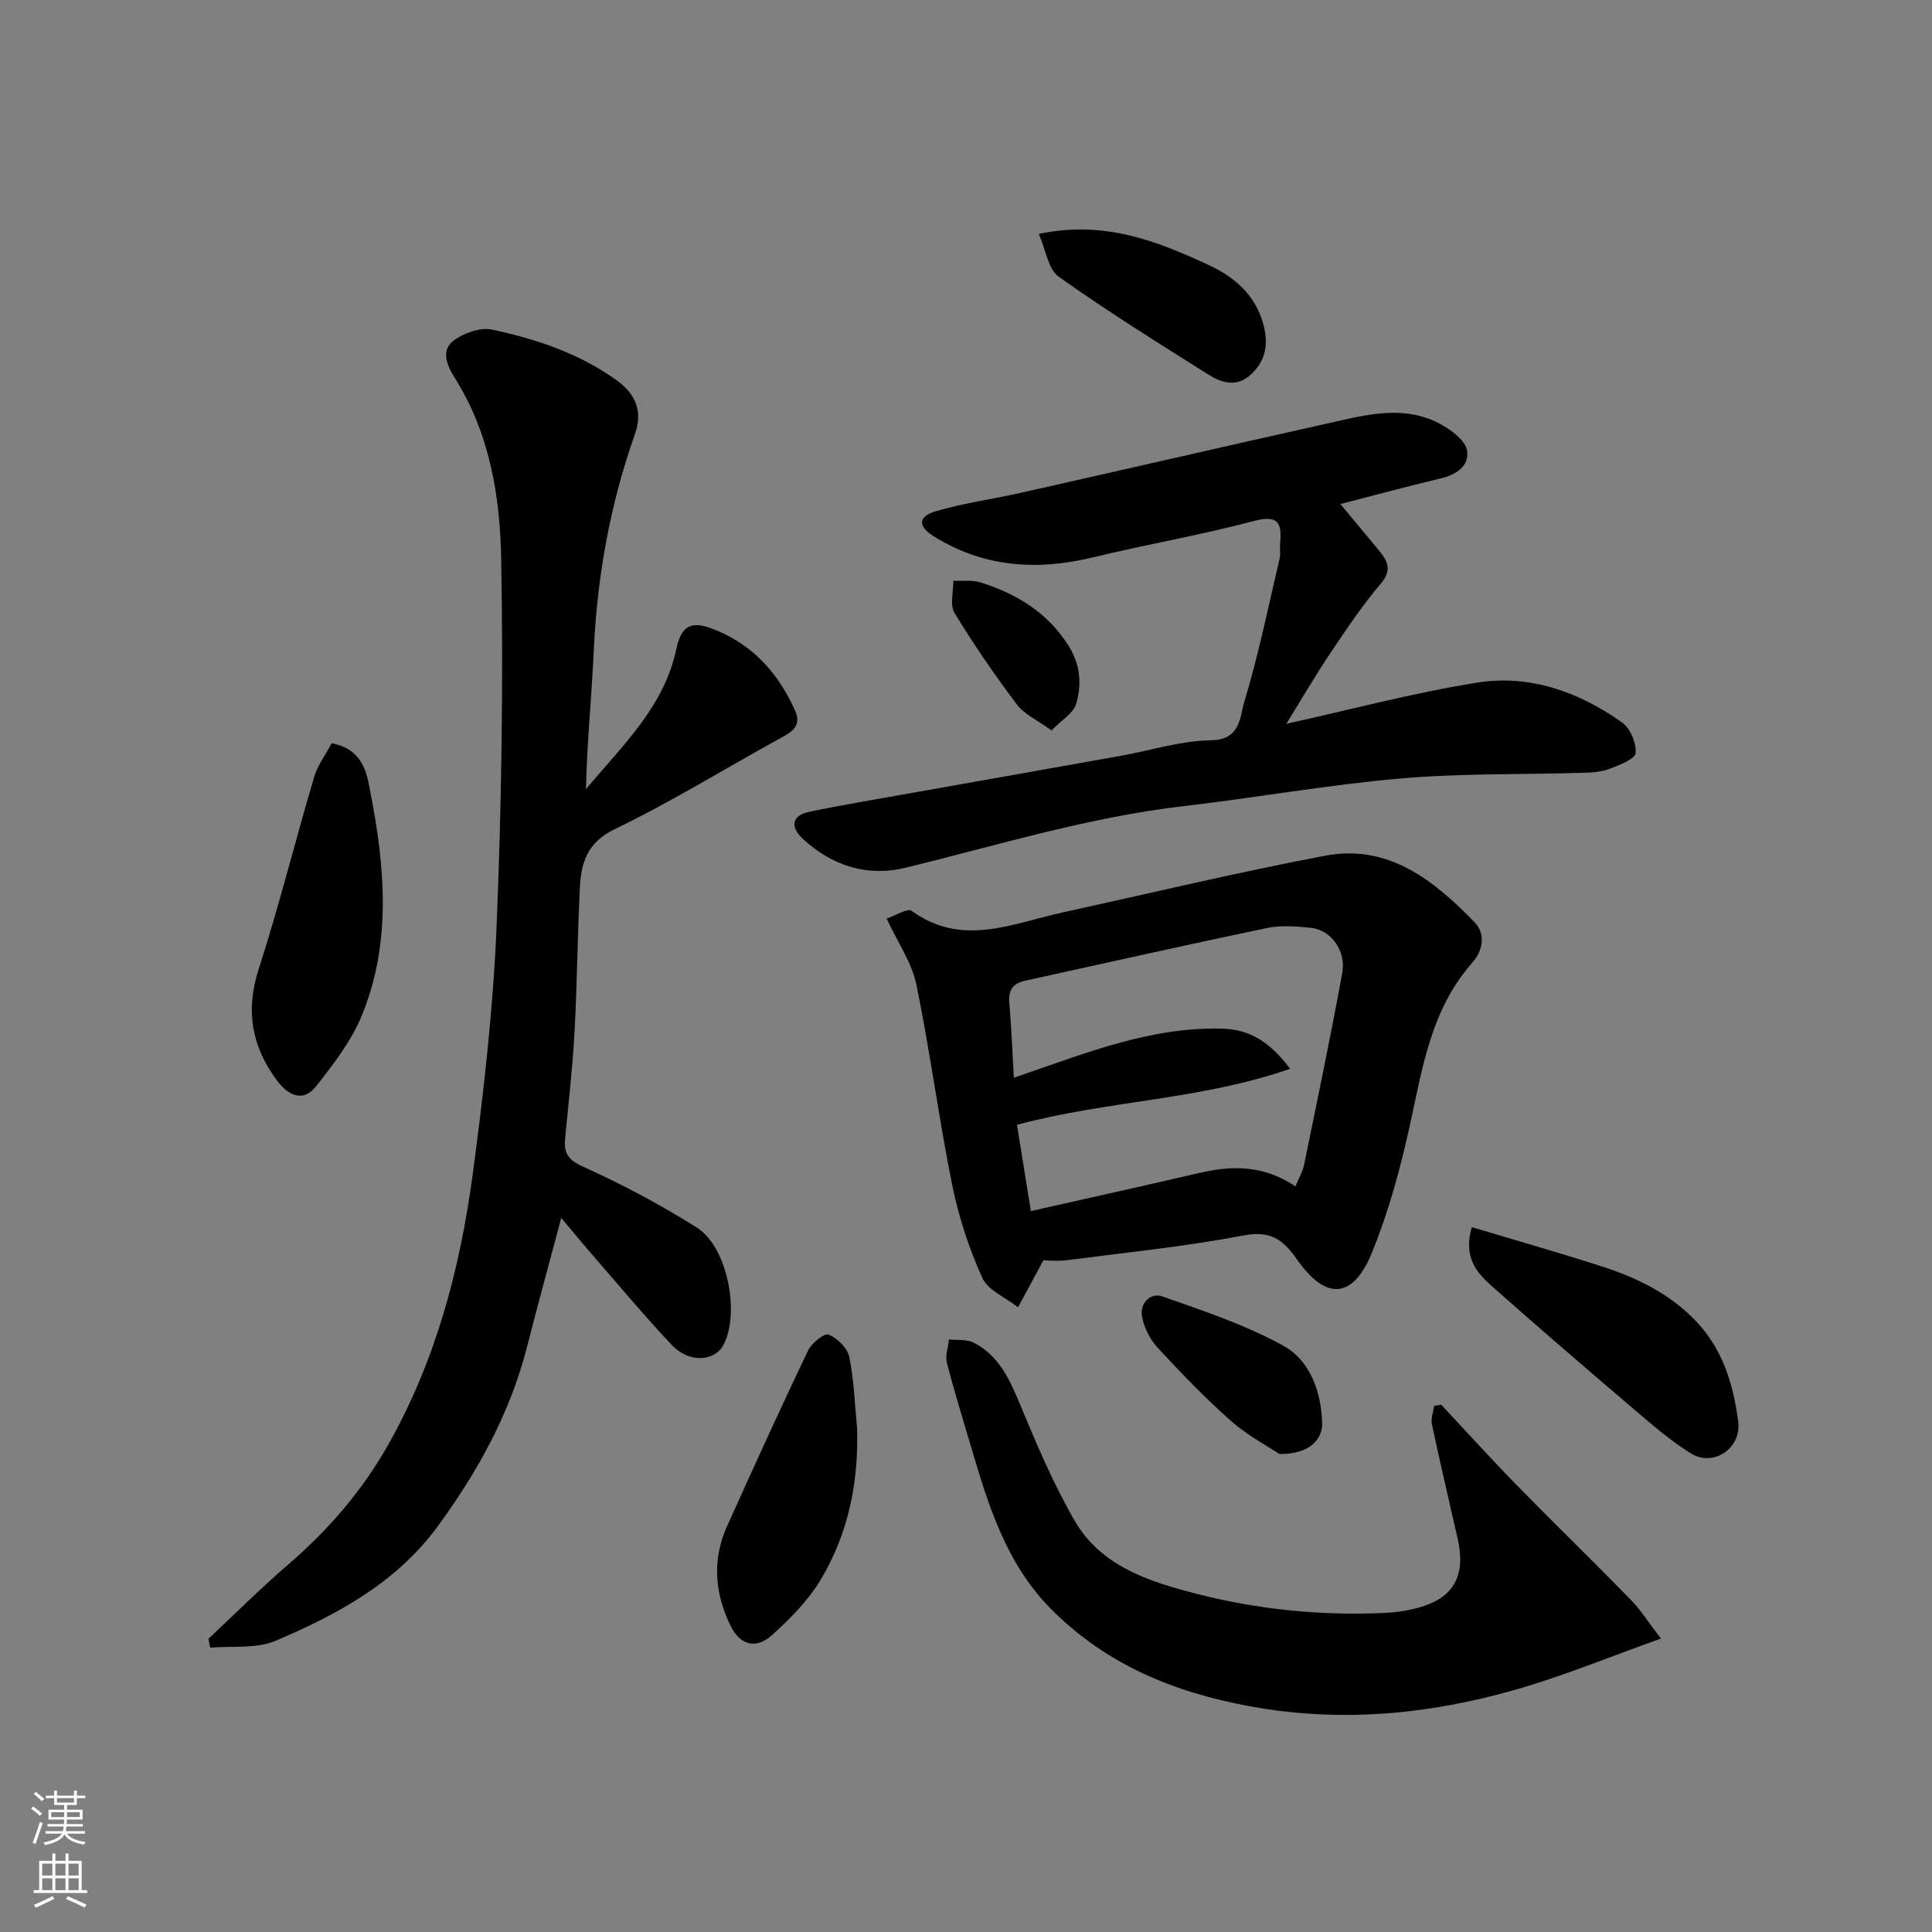 <svg enable-background="new 0 0 400 400" viewBox="0 0 400 400" xmlns="http://www.w3.org/2000/svg"><rect x="0" y="0" width="400" height="400" fill="#808080" stroke="none"/><g fill="#010000"><path d="m116.2 252.16c-2.47 9.28-4.87 18.01-7.11 26.78-3.49 13.64-10.12 25.63-18.37 36.94-8.6 11.79-20.82 18.37-33.67 23.83-3.99 1.7-8.98 1.02-13.52 1.43-.13-.61-.25-1.22-.38-1.84 5.52-5.17 10.88-10.53 16.61-15.46 8.27-7.13 15.28-15.27 20.63-24.75 9.84-17.41 14.87-36.45 17.49-56.04 2.29-17.07 4.23-34.26 4.94-51.45 1.04-25.23 1.39-50.52.95-75.77-.23-13-2.34-26.04-9.6-37.56-1.44-2.28-3.14-5.69-.16-7.83 2.12-1.52 5.48-2.72 7.89-2.2 9.06 1.95 17.78 4.83 25.58 10.35 4.52 3.2 5.53 6.9 3.93 11.43-5.1 14.46-7.77 29.31-8.47 44.6-.44 9.53-1.41 19.03-1.62 28.77 7.43-8.94 16.12-16.92 18.69-28.95 1.02-4.77 2.94-5.97 7.39-4.3 8.21 3.08 13.68 9.08 17.21 16.97 1.4 3.14-.55 4.36-2.97 5.68-11.45 6.28-22.58 13.19-34.32 18.85-5.81 2.8-7.01 7.01-7.27 12.24-.49 9.92-.56 19.87-1.1 29.79-.4 7.37-1.25 14.73-1.95 22.08-.28 2.95.57 4.37 3.69 5.78 8.13 3.68 16.09 7.89 23.63 12.66 6.34 4.02 8.95 17.89 5.42 24.33-1.88 3.42-7.13 3.67-10.65-.05-5.54-5.86-10.72-12.08-16.01-18.17-2.25-2.57-4.43-5.22-6.88-8.14z"/><path d="m216.02 260.93c-2.24 4.15-3.74 6.94-5.25 9.73-2.55-2.01-6.24-3.51-7.42-6.14-2.76-6.13-4.9-12.69-6.23-19.29-2.77-13.74-4.57-27.68-7.4-41.41-.93-4.5-3.81-8.6-6.16-13.65 1.94-.64 4.35-2.2 5.18-1.6 10.39 7.57 20.76 2.65 31.16.37 18.13-3.98 36.2-8.31 54.43-11.77 13.09-2.49 22.52 5.07 30.95 13.76 2.46 2.54 1.64 6.01-.46 8.39-8.58 9.7-10.32 21.82-12.95 33.8-1.95 8.86-4.37 17.73-7.78 26.12-3.93 9.69-9.53 10.13-15.55 1.53-2.99-4.27-5.58-6.03-11.16-4.97-12.03 2.29-24.27 3.53-36.43 5.1-2.1.27-4.27.03-4.93.03zm52.19-15.31c.75-1.82 1.5-3.07 1.78-4.42 2.71-13.23 5.48-26.44 7.9-39.72.86-4.72-2.37-9-6.57-9.4-2.97-.28-6.1-.55-8.97.05-16.73 3.49-33.4 7.25-50.09 10.91-2.41.53-3.53 1.85-3.3 4.5.44 5.06.63 10.14.95 15.6 1.16-.4 1.74-.61 2.33-.81 13.27-4.56 26.38-9.76 40.8-9.36 5.68.16 9.83 2.69 14.07 8.31-18.7 6.5-37.82 6.55-56.56 11.6.94 5.81 1.88 11.68 2.88 17.86 11.96-2.7 23.34-5.2 34.67-7.85 6.76-1.57 13.29-1.82 20.11 2.73z"/><path d="m277.51 104.36c2.43 2.92 5.3 6.34 8.13 9.79 1.76 2.15 2.53 3.99.23 6.7-3.79 4.47-7.09 9.37-10.36 14.25-3.17 4.74-6.05 9.68-9.19 14.76 13.26-2.93 26.28-6.42 39.52-8.53 10.9-1.74 21.09 1.93 30.03 8.28 1.68 1.19 2.93 4.23 2.77 6.3-.1 1.22-3.26 2.43-5.22 3.2-1.62.64-3.48.83-5.25.88-12.76.39-25.58.09-38.27 1.19-14.98 1.3-29.83 3.98-44.78 5.71-19.68 2.28-38.53 8.1-57.66 12.77-7.87 1.92-15.3-.4-21.32-6.07-2.54-2.39-2.24-4.76 1.39-5.51 7.33-1.53 14.73-2.74 22.1-4.06 14.13-2.52 28.26-5 42.39-7.53 6.26-1.12 12.49-3.14 18.76-3.23 6.12-.09 5.91-4.89 6.82-7.88 2.96-9.79 5.01-19.85 7.35-29.83.22-.95-.02-2 .08-2.99.37-4.06-.16-6.09-5.37-4.71-11 2.93-22.26 4.85-33.33 7.54-11.64 2.82-22.68 2.08-33-4.35-3.34-2.08-3.29-4.11.47-5.21 5.75-1.68 11.74-2.49 17.6-3.81 21.11-4.75 42.2-9.61 63.31-14.32 8.04-1.79 16.22-4.17 24.08.42 2.04 1.19 4.65 3.22 4.95 5.18.49 3.21-2.24 4.99-5.49 5.76-7.29 1.74-14.51 3.69-20.74 5.3z"/><path d="m298.39 290.83c5.18 5.54 10.27 11.17 15.57 16.59 7.8 7.97 15.81 15.74 23.61 23.72 2.11 2.16 3.74 4.77 6.31 8.11-10.69 3.8-20.3 7.79-30.24 10.62-17.99 5.12-36.18 6.84-54.95 3.38-15.76-2.91-29.63-8.64-41.01-20.05-9.36-9.39-13.06-21.54-16.66-33.75-1.7-5.77-3.49-11.51-4.98-17.33-.37-1.47.27-3.2.44-4.81 1.73.2 3.69-.06 5.14.69 5.12 2.62 7.35 7.44 9.48 12.56 3.42 8.22 6.91 16.5 11.34 24.2 5.45 9.48 15.36 12.67 25.27 15.21 12.65 3.25 25.55 4.54 38.6 3.99 2.9-.12 5.9-.57 8.64-1.5 6.31-2.13 8.47-6.76 6.86-13.81-1.8-7.92-3.66-15.83-5.35-23.78-.25-1.18.28-2.53.45-3.8.5-.09.99-.17 1.48-.24z"/><path d="m68.68 153.88c6.65 1.28 7.3 6.48 7.99 10.06 3.03 15.54 4.46 31.34-1.83 46.47-2.17 5.23-5.83 9.95-9.37 14.46-2.77 3.53-5.89 1.83-8.1-1.13-5.2-6.98-6.62-14.4-3.83-23.04 4.24-13.12 7.56-26.53 11.48-39.76.74-2.52 2.43-4.75 3.66-7.06z"/><path d="m304.72 254.07c8.97 2.69 17.67 5.17 26.29 7.92 7.52 2.39 14.52 5.65 20.15 11.57 5.6 5.89 7.71 13.14 8.71 20.73.74 5.59-5.14 9.5-9.79 6.62-4.14-2.56-7.88-5.81-11.6-8.98-9.87-8.41-19.71-16.87-29.41-25.47-3.18-2.81-6.22-5.99-4.35-12.39z"/><path d="m177.44 295.58c.38 11.31-1.81 22.01-7.63 31.65-2.56 4.23-6.24 7.92-9.94 11.27-3.4 3.08-6.67 2.08-8.62-1.91-3.29-6.75-3.84-13.67-.72-20.6 5.47-12.16 11-24.29 16.74-36.33.74-1.55 3.41-3.71 4.27-3.36 1.81.74 3.9 2.78 4.29 4.61.99 4.8 1.13 9.77 1.61 14.67z"/><path d="m215.07 48.43c13.52-2.87 24.48 1.48 35.23 6.46 5.3 2.46 9.58 6.17 11.23 12.14 1.07 3.89.71 7.43-2.43 10.41-3.05 2.88-6.2 1.83-9.02.05-10.41-6.56-20.86-13.08-30.88-20.19-2.18-1.53-2.64-5.48-4.13-8.87z"/><path d="m264.9 301.04c-2.46-1.64-6.63-3.84-10.06-6.87-5.34-4.72-10.3-9.88-15.14-15.12-1.58-1.71-2.81-4.11-3.25-6.39-.55-2.79 1.71-5.12 4.19-4.25 8.55 2.99 17.27 5.9 25.14 10.26 5.55 3.07 7.8 9.71 7.96 16 .06 3.29-2.52 6.4-8.84 6.37z"/><path d="m217.7 151.23c-2.92-2.13-5.62-3.33-7.17-5.38-4.6-6.11-8.95-12.43-12.91-18.96-1.01-1.66-.21-4.41-.24-6.66 1.88.1 3.88-.19 5.63.36 7.52 2.35 13.96 6.29 18.28 13.19 2.39 3.81 2.71 7.98 1.5 11.99-.6 1.94-3.02 3.32-5.09 5.46z"/></g><path d="m6.44 374.46.42-.45c.65.47 1.27.95 1.85 1.44l-.45.49c-.65-.56-1.25-1.06-1.82-1.48m.93 7.33-.63-.26c.55-1.36 1.05-2.8 1.52-4.33.19.1.38.19.59.27-.46 1.29-.95 2.73-1.48 4.32m-.38-10.38.44-.42c.43.34 1.01.82 1.74 1.44l-.49.49c-.53-.51-1.09-1.01-1.69-1.51m2.5.35h1.72v-1.04h.59v1.04h3.52v-1.04h.59v1.04h1.75v.53h-1.75v1.42h-2.03v.97h3.22v2.03h-3.24c0 .35-.01.66-.03.93h3.32v.53h-3.37c-.03.27-.08.58-.15.94h3.96v.53h-3.71c.67.92 1.93 1.48 3.79 1.68-.13.24-.23.44-.29.59-2.13-.38-3.48-1.08-4.04-2.12-.43.97-1.77 1.72-4.03 2.23-.09-.19-.2-.37-.33-.55 2.1-.42 3.37-1.03 3.81-1.83h-3.36v-.53h3.58c.08-.29.13-.61.16-.94h-3.33v-.53h3.39c.02-.27.04-.58.04-.93h-3.23v-2.03h3.25v-.97h-2.07v-1.42h-1.73zm1.12 3.44v1h2.65c.01-.3.02-.44.01-.4v-.25-.35zm1.19-2h3.52v-.91h-3.52zm4.71 2h-2.63v.59c0 .15-.01.28-.01.4h2.64z" fill="#fafbfa"/><path d="m13.56 383.74h.63v1.52h2.72v6.07h1.13v.6h-11.06v-.6h1.13v-6.07h2.73v-1.52h.63v1.52h2.1v-1.52zm-2.69 8.83.38.56c-1.24.63-2.53 1.25-3.85 1.85-.1-.21-.21-.42-.34-.63 1.36-.55 2.63-1.15 3.81-1.78m-2.13-4.27h2.1v-2.45h-2.1zm0 3.04h2.1v-2.46h-2.1zm2.72-3.04h2.1v-2.45h-2.1zm0 3.04h2.1v-2.46h-2.1zm6.07 3.6c-1.41-.71-2.7-1.3-3.86-1.78l.35-.56c1.45.62 2.75 1.19 3.88 1.72zm-1.25-9.09h-2.1v2.45h2.1zm-2.09 5.49h2.1v-2.46h-2.1z" fill="#fafbfa"/></svg>